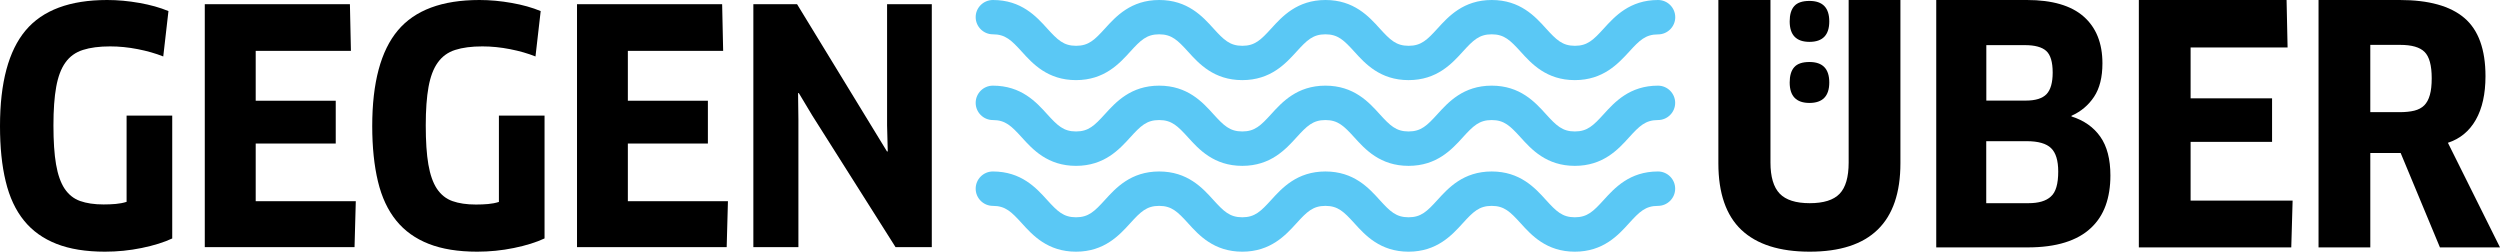 <?xml version="1.0" encoding="utf-8"?>
<!-- Generator: Adobe Illustrator 27.7.0, SVG Export Plug-In . SVG Version: 6.00 Build 0)  -->
<svg version="1.1" id="Ebene_1" xmlns="http://www.w3.org/2000/svg" xmlns:xlink="http://www.w3.org/1999/xlink" x="0px" y="0px"
	 viewBox="0 0 298 30" style="enable-background:new 0 0 298 30;" xml:space="preserve">
<style type="text/css">
	.st0{fill:#FFFFFF;}
	.st1{fill:#5AC8F5;}
</style>
<g>
	<g>
		<path d="M20.54,28.42c-0.98,0.46-2.19,0.84-3.65,1.14c-1.45,0.3-2.92,0.44-4.38,0.44c-2.27,0-4.19-0.31-5.77-0.93
			c-1.58-0.62-2.88-1.54-3.88-2.78c-1-1.23-1.73-2.79-2.18-4.67C0.22,19.74,0,17.54,0,15.02C0,9.85,1.02,6.05,3.05,3.63
			S8.33,0,12.78,0c1.26,0,2.54,0.12,3.84,0.35c1.3,0.23,2.45,0.55,3.46,0.97l-0.62,5.41c-0.9-0.36-1.91-0.65-3.03-0.87
			c-1.12-0.22-2.22-0.33-3.3-0.33c-1.29,0-2.37,0.14-3.24,0.42C9.01,6.23,8.31,6.73,7.8,7.45c-0.52,0.72-0.88,1.69-1.1,2.9
			c-0.22,1.21-0.33,2.74-0.33,4.59c0,1.88,0.1,3.43,0.31,4.65c0.21,1.22,0.55,2.19,1.02,2.9c0.48,0.71,1.09,1.2,1.85,1.47
			c0.76,0.27,1.69,0.41,2.8,0.41c0.51,0,1-0.02,1.45-0.06c0.45-0.04,0.88-0.12,1.29-0.25V13.78h5.44V28.42z"/>
		<path d="M42.41,23.98l-0.15,5.48H24.41V0.5h17.3l0.12,5.56H30.48v5.95h9.54v5.1h-9.54v6.87H42.41z"/>
		<path d="M64.91,28.42c-0.98,0.46-2.19,0.84-3.65,1.14c-1.45,0.3-2.92,0.44-4.38,0.44c-2.27,0-4.19-0.31-5.77-0.93
			c-1.58-0.62-2.88-1.54-3.88-2.78c-1-1.23-1.73-2.79-2.18-4.67c-0.45-1.88-0.68-4.08-0.68-6.6c0-5.17,1.02-8.97,3.05-11.39
			S52.69,0,57.15,0c1.26,0,2.54,0.12,3.84,0.35c1.3,0.23,2.45,0.55,3.46,0.97l-0.62,5.41c-0.9-0.36-1.91-0.65-3.03-0.87
			c-1.12-0.22-2.22-0.33-3.3-0.33c-1.29,0-2.37,0.14-3.24,0.42c-0.88,0.28-1.57,0.79-2.08,1.51c-0.52,0.72-0.88,1.69-1.1,2.9
			c-0.22,1.21-0.33,2.74-0.33,4.59c0,1.88,0.1,3.43,0.31,4.65c0.21,1.22,0.55,2.19,1.02,2.9c0.48,0.71,1.09,1.2,1.85,1.47
			c0.76,0.27,1.69,0.41,2.8,0.41c0.51,0,1-0.02,1.45-0.06c0.45-0.04,0.88-0.12,1.29-0.25V13.78h5.44V28.42z"/>
		<path d="M86.77,23.98l-0.15,5.48H68.78V0.5h17.3l0.12,5.56H74.84v5.95h9.54v5.1h-9.54v6.87H86.77z"/>
		<path d="M106.75,29.46l-9.92-15.68l-1.62-2.7l-0.08,0.04l0.04,3.13v15.21H89.8V0.5h5.21l10.73,17.57l0.08-0.04l-0.08-3.09V0.5
			h5.33v28.96H106.75z"/>
	</g>
	<g>
		<g>
			<path d="M226.53,19.46c0,7.03-3.6,10.54-10.81,10.54c-3.59,0-6.3-0.86-8.14-2.59c-1.83-1.73-2.75-4.38-2.75-7.94V0h6.21v19.38
				c0,1.7,0.37,2.94,1.1,3.7c0.73,0.76,1.93,1.14,3.58,1.14c1.65,0,2.84-0.37,3.56-1.12c0.72-0.75,1.08-1.99,1.08-3.72V0h6.17V19.46
				z"/>
			<path d="M251.56,20.92c0,1.34-0.19,2.53-0.57,3.58c-0.38,1.05-0.97,1.95-1.77,2.69c-0.8,0.75-1.82,1.32-3.07,1.71
				c-1.25,0.39-2.73,0.59-4.46,0.59H230.8V0h10.81c3.01,0,5.27,0.66,6.76,1.97c1.49,1.31,2.24,3.17,2.24,5.58
				c0,1.65-0.33,2.98-1,3.99c-0.67,1.01-1.57,1.76-2.69,2.26v0.08c1.49,0.47,2.64,1.28,3.44,2.42
				C251.16,17.44,251.56,18.98,251.56,20.92z M244.68,8.65c0-1.26-0.26-2.12-0.77-2.58c-0.51-0.46-1.36-0.69-2.54-0.69h-4.6v6.61
				h4.72c1.15,0,1.97-0.26,2.46-0.77C244.43,10.71,244.68,9.86,244.68,8.65z M245.34,20.45c0-1.31-0.28-2.24-0.85-2.79
				c-0.56-0.55-1.53-0.83-2.89-0.83h-4.84v7.39h5.03c1.21,0,2.1-0.26,2.67-0.79C245.06,22.91,245.34,21.91,245.34,20.45z"/>
			<path d="M273.28,23.91l-0.16,5.58h-18.17V0h17.61l0.12,5.66h-11.56v6.06h9.71v5.19h-9.71v7H273.28z"/>
			<path d="M296.27,9.08c0,2.12-0.39,3.86-1.16,5.21c-0.77,1.35-1.88,2.26-3.32,2.73L298,29.49h-7.16l-4.68-11.25h-3.62v11.25h-6.17
				V0h9.67c3.46,0,6.03,0.71,7.71,2.14C295.43,3.57,296.27,5.89,296.27,9.08z M289.86,9.32c0-1.52-0.28-2.56-0.85-3.13
				c-0.56-0.56-1.53-0.84-2.89-0.84h-3.58v8.02h3.5c0.68,0,1.26-0.06,1.75-0.18c0.48-0.12,0.88-0.33,1.18-0.63
				c0.3-0.3,0.52-0.71,0.67-1.24C289.79,10.8,289.86,10.13,289.86,9.32z"/>
		</g>
		<path d="M215.69,4.99c-1.57,0-2.36-0.81-2.36-2.44c0-0.81,0.18-1.42,0.55-1.83c0.37-0.41,0.97-0.61,1.81-0.61
			c1.57,0,2.36,0.81,2.36,2.44C218.05,4.18,217.26,4.99,215.69,4.99z"/>
		<path d="M215.69,12.27c-1.57,0-2.36-0.81-2.36-2.44c0-0.81,0.18-1.42,0.55-1.83c0.37-0.41,0.97-0.61,1.81-0.61
			c1.57,0,2.36,0.81,2.36,2.44C218.05,11.45,217.26,12.27,215.69,12.27z"/>
	</g>
	<g>
		<g>
			<path class="st1" d="M187.72,9.55c-3.38,0-5.17-1.96-6.47-3.4c-1.23-1.35-1.94-2.06-3.44-2.06c-1.5,0-2.21,0.71-3.44,2.06
				c-1.3,1.43-3.09,3.4-6.47,3.4c-3.38,0-5.17-1.96-6.47-3.4c-1.23-1.35-1.94-2.06-3.44-2.06c-1.5,0-2.21,0.71-3.44,2.06
				c-1.3,1.43-3.09,3.4-6.47,3.4c-3.38,0-5.17-1.96-6.47-3.4c-1.23-1.35-1.94-2.06-3.44-2.06c-1.5,0-2.21,0.71-3.44,2.06
				c-1.3,1.43-3.09,3.4-6.47,3.4c-3.38,0-5.17-1.96-6.47-3.4c-1.23-1.35-1.94-2.06-3.44-2.06c-1.13,0-2.05-0.92-2.05-2.05
				S117.23,0,118.36,0c3.38,0,5.17,1.96,6.47,3.4c1.23,1.35,1.94,2.06,3.44,2.06c1.5,0,2.21-0.71,3.44-2.06
				c1.3-1.43,3.09-3.4,6.47-3.4c3.38,0,5.17,1.96,6.47,3.4c1.23,1.35,1.94,2.06,3.44,2.06c1.5,0,2.21-0.71,3.44-2.06
				c1.3-1.43,3.09-3.4,6.47-3.4c3.38,0,5.17,1.96,6.47,3.4c1.23,1.35,1.94,2.06,3.44,2.06c1.5,0,2.21-0.71,3.44-2.06
				c1.3-1.43,3.09-3.4,6.47-3.4c3.38,0,5.17,1.96,6.47,3.4c1.23,1.35,1.94,2.06,3.44,2.06c1.5,0,2.21-0.71,3.44-2.06
				c1.3-1.43,3.09-3.4,6.47-3.4c1.13,0,2.05,0.92,2.05,2.05s-0.92,2.05-2.05,2.05c-1.5,0-2.21,0.71-3.44,2.06
				C192.89,7.58,191.1,9.55,187.72,9.55z"/>
		</g>
		<g>
			<path class="st1" d="M187.72,19.77c-3.38,0-5.17-1.96-6.47-3.4c-1.23-1.35-1.94-2.06-3.44-2.06c-1.5,0-2.21,0.71-3.44,2.06
				c-1.3,1.43-3.09,3.4-6.47,3.4c-3.38,0-5.17-1.96-6.47-3.4c-1.23-1.35-1.94-2.06-3.44-2.06c-1.5,0-2.21,0.71-3.44,2.06
				c-1.3,1.43-3.09,3.4-6.47,3.4c-3.38,0-5.17-1.96-6.47-3.4c-1.23-1.35-1.94-2.06-3.44-2.06c-1.5,0-2.21,0.71-3.44,2.06
				c-1.3,1.43-3.09,3.4-6.47,3.4c-3.38,0-5.17-1.96-6.47-3.4c-1.23-1.35-1.94-2.06-3.44-2.06c-1.13,0-2.05-0.92-2.05-2.05
				s0.92-2.05,2.05-2.05c3.38,0,5.17,1.96,6.47,3.4c1.23,1.35,1.94,2.06,3.44,2.06c1.5,0,2.21-0.71,3.44-2.06
				c1.3-1.43,3.09-3.4,6.47-3.4c3.38,0,5.17,1.96,6.47,3.4c1.23,1.35,1.94,2.06,3.44,2.06c1.5,0,2.21-0.71,3.44-2.06
				c1.3-1.43,3.09-3.4,6.47-3.4c3.38,0,5.17,1.96,6.47,3.4c1.23,1.35,1.94,2.06,3.44,2.06c1.5,0,2.21-0.71,3.44-2.06
				c1.3-1.43,3.09-3.4,6.47-3.4c3.38,0,5.17,1.96,6.47,3.4c1.23,1.35,1.94,2.06,3.44,2.06c1.5,0,2.21-0.71,3.44-2.06
				c1.3-1.43,3.09-3.4,6.47-3.4c1.13,0,2.05,0.92,2.05,2.05s-0.92,2.05-2.05,2.05c-1.5,0-2.21,0.71-3.44,2.06
				C192.89,17.81,191.1,19.77,187.72,19.77z"/>
		</g>
		<g>
			<path class="st1" d="M187.72,30c-3.38,0-5.17-1.96-6.47-3.4c-1.23-1.35-1.94-2.06-3.44-2.06c-1.5,0-2.21,0.71-3.44,2.06
				c-1.3,1.43-3.09,3.4-6.47,3.4c-3.38,0-5.17-1.96-6.47-3.4c-1.23-1.35-1.94-2.06-3.44-2.06c-1.5,0-2.21,0.71-3.44,2.06
				c-1.3,1.43-3.09,3.4-6.47,3.4c-3.38,0-5.17-1.96-6.47-3.4c-1.23-1.35-1.94-2.06-3.44-2.06c-1.5,0-2.21,0.71-3.44,2.06
				c-1.3,1.43-3.09,3.4-6.47,3.4c-3.38,0-5.17-1.96-6.47-3.4c-1.23-1.35-1.94-2.06-3.44-2.06c-1.13,0-2.05-0.92-2.05-2.05
				s0.92-2.05,2.05-2.05c3.38,0,5.17,1.96,6.47,3.4c1.23,1.35,1.94,2.06,3.44,2.06c1.5,0,2.21-0.71,3.44-2.06
				c1.3-1.43,3.09-3.4,6.47-3.4c3.38,0,5.17,1.96,6.47,3.4c1.23,1.35,1.94,2.06,3.44,2.06c1.5,0,2.21-0.71,3.44-2.06
				c1.3-1.43,3.09-3.4,6.47-3.4c3.38,0,5.17,1.96,6.47,3.4c1.23,1.35,1.94,2.06,3.44,2.06c1.5,0,2.21-0.71,3.44-2.06
				c1.3-1.43,3.09-3.4,6.47-3.4c3.38,0,5.17,1.96,6.47,3.4c1.23,1.35,1.94,2.06,3.44,2.06c1.5,0,2.21-0.71,3.44-2.06
				c1.3-1.43,3.09-3.4,6.47-3.4c1.13,0,2.05,0.92,2.05,2.05s-0.92,2.05-2.05,2.05c-1.5,0-2.21,0.71-3.44,2.06
				C192.89,28.04,191.1,30,187.72,30z"/>
		</g>
	</g>
</g>
</svg>
